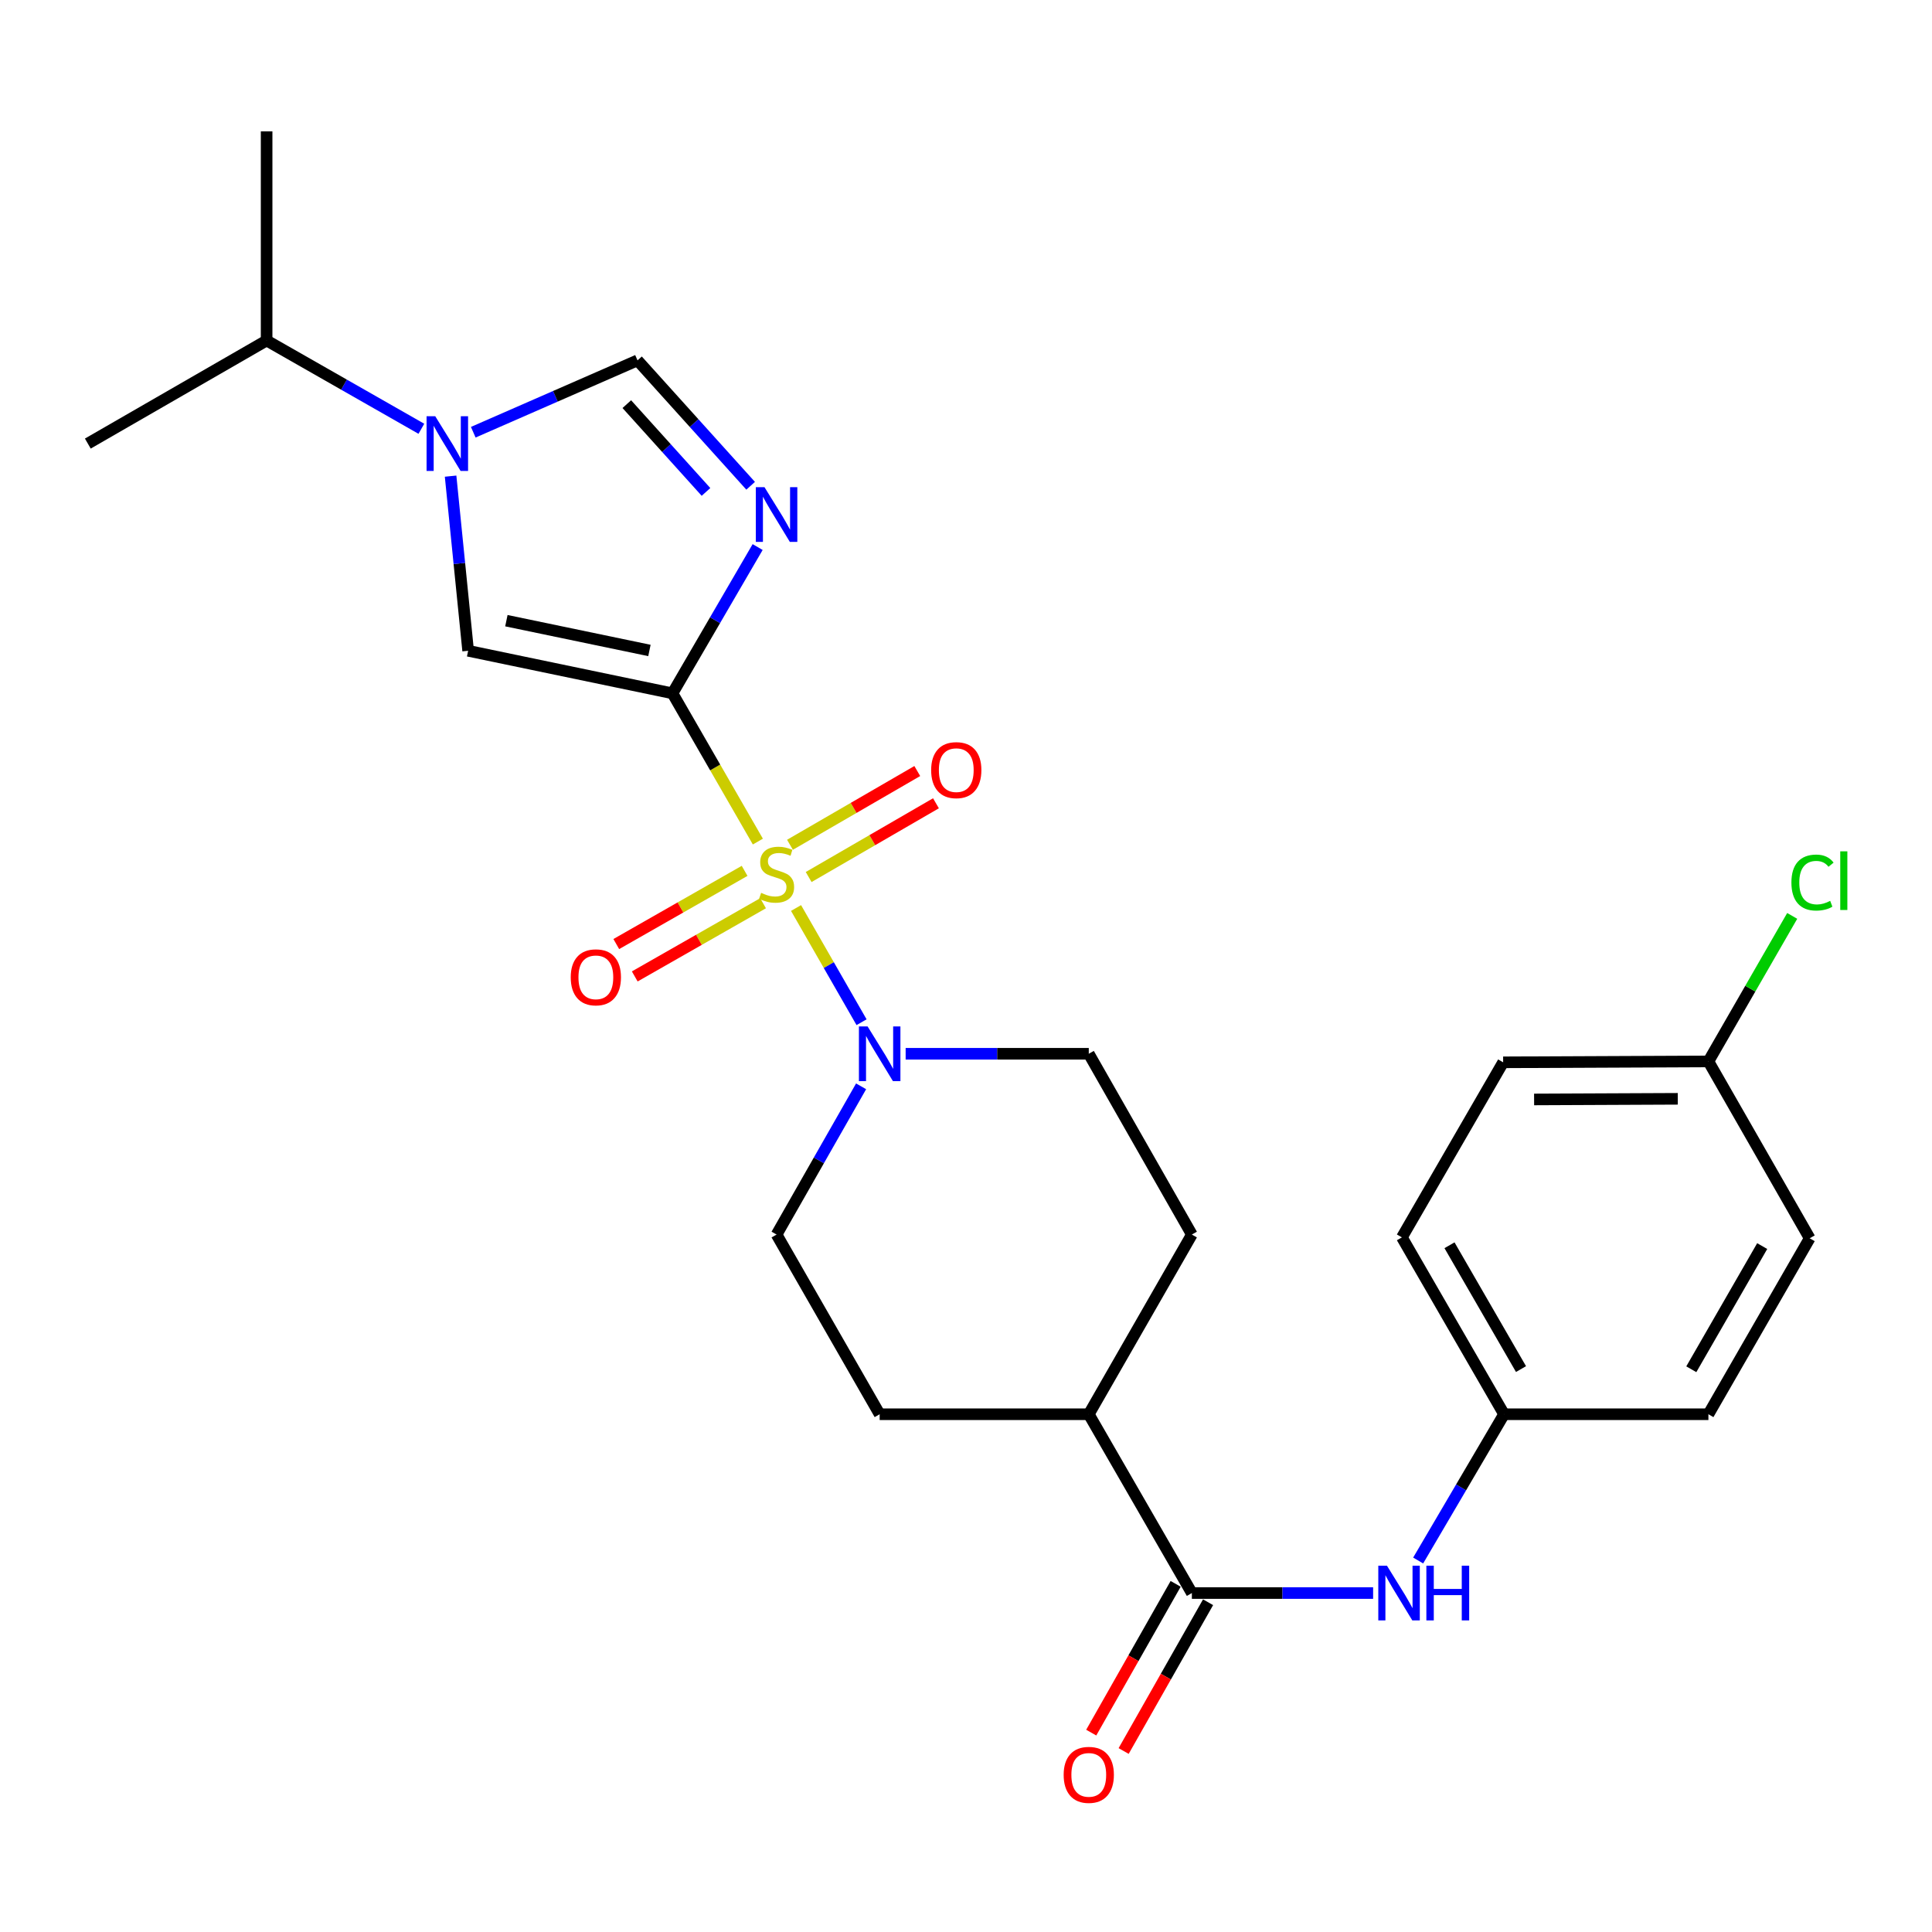 <?xml version='1.0' encoding='iso-8859-1'?>
<svg version='1.1' baseProfile='full'
              xmlns='http://www.w3.org/2000/svg'
                      xmlns:rdkit='http://www.rdkit.org/xml'
                      xmlns:xlink='http://www.w3.org/1999/xlink'
                  xml:space='preserve'
width='1000px' height='1000px' viewBox='0 0 1000 1000'>
<!-- END OF HEADER -->
<rect style='opacity:1.0;fill:#FFFFFF;stroke:none' width='1000' height='1000' x='0' y='0'> </rect>
<path class='bond-0' d='M 392.27,435.602 L 370.172,397.234' style='fill:none;fill-rule:evenodd;stroke:#CCCC00;stroke-width:6px;stroke-linecap:butt;stroke-linejoin:miter;stroke-opacity:1' />
<path class='bond-0' d='M 370.172,397.234 L 348.074,358.867' style='fill:none;fill-rule:evenodd;stroke:#000000;stroke-width:6px;stroke-linecap:butt;stroke-linejoin:miter;stroke-opacity:1' />
<path class='bond-4' d='M 412.031,469.981 L 428.987,499.538' style='fill:none;fill-rule:evenodd;stroke:#CCCC00;stroke-width:6px;stroke-linecap:butt;stroke-linejoin:miter;stroke-opacity:1' />
<path class='bond-4' d='M 428.987,499.538 L 445.942,529.094' style='fill:none;fill-rule:evenodd;stroke:#0000FF;stroke-width:6px;stroke-linecap:butt;stroke-linejoin:miter;stroke-opacity:1' />
<path class='bond-8' d='M 385.406,450.758 L 352.197,469.7' style='fill:none;fill-rule:evenodd;stroke:#CCCC00;stroke-width:6px;stroke-linecap:butt;stroke-linejoin:miter;stroke-opacity:1' />
<path class='bond-8' d='M 352.197,469.7 L 318.988,488.642' style='fill:none;fill-rule:evenodd;stroke:#FF0000;stroke-width:6px;stroke-linecap:butt;stroke-linejoin:miter;stroke-opacity:1' />
<path class='bond-8' d='M 394.963,467.513 L 361.754,486.456' style='fill:none;fill-rule:evenodd;stroke:#CCCC00;stroke-width:6px;stroke-linecap:butt;stroke-linejoin:miter;stroke-opacity:1' />
<path class='bond-8' d='M 361.754,486.456 L 328.545,505.398' style='fill:none;fill-rule:evenodd;stroke:#FF0000;stroke-width:6px;stroke-linecap:butt;stroke-linejoin:miter;stroke-opacity:1' />
<path class='bond-9' d='M 418.558,453.949 L 451.505,434.862' style='fill:none;fill-rule:evenodd;stroke:#CCCC00;stroke-width:6px;stroke-linecap:butt;stroke-linejoin:miter;stroke-opacity:1' />
<path class='bond-9' d='M 451.505,434.862 L 484.451,415.775' style='fill:none;fill-rule:evenodd;stroke:#FF0000;stroke-width:6px;stroke-linecap:butt;stroke-linejoin:miter;stroke-opacity:1' />
<path class='bond-9' d='M 408.889,437.258 L 441.835,418.171' style='fill:none;fill-rule:evenodd;stroke:#CCCC00;stroke-width:6px;stroke-linecap:butt;stroke-linejoin:miter;stroke-opacity:1' />
<path class='bond-9' d='M 441.835,418.171 L 474.782,399.084' style='fill:none;fill-rule:evenodd;stroke:#FF0000;stroke-width:6px;stroke-linecap:butt;stroke-linejoin:miter;stroke-opacity:1' />
<path class='bond-1' d='M 348.074,358.867 L 370.114,321.012' style='fill:none;fill-rule:evenodd;stroke:#000000;stroke-width:6px;stroke-linecap:butt;stroke-linejoin:miter;stroke-opacity:1' />
<path class='bond-1' d='M 370.114,321.012 L 392.154,283.157' style='fill:none;fill-rule:evenodd;stroke:#0000FF;stroke-width:6px;stroke-linecap:butt;stroke-linejoin:miter;stroke-opacity:1' />
<path class='bond-2' d='M 348.074,358.867 L 242.304,336.845' style='fill:none;fill-rule:evenodd;stroke:#000000;stroke-width:6px;stroke-linecap:butt;stroke-linejoin:miter;stroke-opacity:1' />
<path class='bond-2' d='M 336.141,336.679 L 262.101,321.263' style='fill:none;fill-rule:evenodd;stroke:#000000;stroke-width:6px;stroke-linecap:butt;stroke-linejoin:miter;stroke-opacity:1' />
<path class='bond-5' d='M 388.53,251.436 L 359.252,218.981' style='fill:none;fill-rule:evenodd;stroke:#0000FF;stroke-width:6px;stroke-linecap:butt;stroke-linejoin:miter;stroke-opacity:1' />
<path class='bond-5' d='M 359.252,218.981 L 329.975,186.526' style='fill:none;fill-rule:evenodd;stroke:#000000;stroke-width:6px;stroke-linecap:butt;stroke-linejoin:miter;stroke-opacity:1' />
<path class='bond-5' d='M 365.424,254.62 L 344.929,231.902' style='fill:none;fill-rule:evenodd;stroke:#0000FF;stroke-width:6px;stroke-linecap:butt;stroke-linejoin:miter;stroke-opacity:1' />
<path class='bond-5' d='M 344.929,231.902 L 324.435,209.183' style='fill:none;fill-rule:evenodd;stroke:#000000;stroke-width:6px;stroke-linecap:butt;stroke-linejoin:miter;stroke-opacity:1' />
<path class='bond-3' d='M 242.304,336.845 L 237.765,291.647' style='fill:none;fill-rule:evenodd;stroke:#000000;stroke-width:6px;stroke-linecap:butt;stroke-linejoin:miter;stroke-opacity:1' />
<path class='bond-3' d='M 237.765,291.647 L 233.226,246.45' style='fill:none;fill-rule:evenodd;stroke:#0000FF;stroke-width:6px;stroke-linecap:butt;stroke-linejoin:miter;stroke-opacity:1' />
<path class='bond-14' d='M 218.102,221.934 L 178.052,199.092' style='fill:none;fill-rule:evenodd;stroke:#0000FF;stroke-width:6px;stroke-linecap:butt;stroke-linejoin:miter;stroke-opacity:1' />
<path class='bond-14' d='M 178.052,199.092 L 138.001,176.249' style='fill:none;fill-rule:evenodd;stroke:#000000;stroke-width:6px;stroke-linecap:butt;stroke-linejoin:miter;stroke-opacity:1' />
<path class='bond-27' d='M 244.96,223.721 L 287.467,205.123' style='fill:none;fill-rule:evenodd;stroke:#0000FF;stroke-width:6px;stroke-linecap:butt;stroke-linejoin:miter;stroke-opacity:1' />
<path class='bond-27' d='M 287.467,205.123 L 329.975,186.526' style='fill:none;fill-rule:evenodd;stroke:#000000;stroke-width:6px;stroke-linecap:butt;stroke-linejoin:miter;stroke-opacity:1' />
<path class='bond-11' d='M 468.759,545.428 L 516.154,545.428' style='fill:none;fill-rule:evenodd;stroke:#0000FF;stroke-width:6px;stroke-linecap:butt;stroke-linejoin:miter;stroke-opacity:1' />
<path class='bond-11' d='M 516.154,545.428 L 563.549,545.428' style='fill:none;fill-rule:evenodd;stroke:#000000;stroke-width:6px;stroke-linecap:butt;stroke-linejoin:miter;stroke-opacity:1' />
<path class='bond-12' d='M 445.704,562.281 L 423.83,600.642' style='fill:none;fill-rule:evenodd;stroke:#0000FF;stroke-width:6px;stroke-linecap:butt;stroke-linejoin:miter;stroke-opacity:1' />
<path class='bond-12' d='M 423.83,600.642 L 401.956,639.004' style='fill:none;fill-rule:evenodd;stroke:#000000;stroke-width:6px;stroke-linecap:butt;stroke-linejoin:miter;stroke-opacity:1' />
<path class='bond-6' d='M 616.906,824.558 L 563.549,732.011' style='fill:none;fill-rule:evenodd;stroke:#000000;stroke-width:6px;stroke-linecap:butt;stroke-linejoin:miter;stroke-opacity:1' />
<path class='bond-7' d='M 616.906,824.558 L 663.815,824.558' style='fill:none;fill-rule:evenodd;stroke:#000000;stroke-width:6px;stroke-linecap:butt;stroke-linejoin:miter;stroke-opacity:1' />
<path class='bond-7' d='M 663.815,824.558 L 710.724,824.558' style='fill:none;fill-rule:evenodd;stroke:#0000FF;stroke-width:6px;stroke-linecap:butt;stroke-linejoin:miter;stroke-opacity:1' />
<path class='bond-13' d='M 608.517,819.798 L 586.669,858.299' style='fill:none;fill-rule:evenodd;stroke:#000000;stroke-width:6px;stroke-linecap:butt;stroke-linejoin:miter;stroke-opacity:1' />
<path class='bond-13' d='M 586.669,858.299 L 564.82,896.801' style='fill:none;fill-rule:evenodd;stroke:#FF0000;stroke-width:6px;stroke-linecap:butt;stroke-linejoin:miter;stroke-opacity:1' />
<path class='bond-13' d='M 625.294,829.318 L 603.445,867.819' style='fill:none;fill-rule:evenodd;stroke:#000000;stroke-width:6px;stroke-linecap:butt;stroke-linejoin:miter;stroke-opacity:1' />
<path class='bond-13' d='M 603.445,867.819 L 581.597,906.321' style='fill:none;fill-rule:evenodd;stroke:#FF0000;stroke-width:6px;stroke-linecap:butt;stroke-linejoin:miter;stroke-opacity:1' />
<path class='bond-17' d='M 734.037,807.715 L 756.267,769.863' style='fill:none;fill-rule:evenodd;stroke:#0000FF;stroke-width:6px;stroke-linecap:butt;stroke-linejoin:miter;stroke-opacity:1' />
<path class='bond-17' d='M 756.267,769.863 L 778.498,732.011' style='fill:none;fill-rule:evenodd;stroke:#000000;stroke-width:6px;stroke-linecap:butt;stroke-linejoin:miter;stroke-opacity:1' />
<path class='bond-10' d='M 563.549,732.011 L 455.313,732.011' style='fill:none;fill-rule:evenodd;stroke:#000000;stroke-width:6px;stroke-linecap:butt;stroke-linejoin:miter;stroke-opacity:1' />
<path class='bond-26' d='M 563.549,732.011 L 616.906,639.004' style='fill:none;fill-rule:evenodd;stroke:#000000;stroke-width:6px;stroke-linecap:butt;stroke-linejoin:miter;stroke-opacity:1' />
<path class='bond-16' d='M 563.549,545.428 L 616.906,639.004' style='fill:none;fill-rule:evenodd;stroke:#000000;stroke-width:6px;stroke-linecap:butt;stroke-linejoin:miter;stroke-opacity:1' />
<path class='bond-15' d='M 401.956,639.004 L 455.313,732.011' style='fill:none;fill-rule:evenodd;stroke:#000000;stroke-width:6px;stroke-linecap:butt;stroke-linejoin:miter;stroke-opacity:1' />
<path class='bond-24' d='M 138.001,176.249 L 138.001,68.003' style='fill:none;fill-rule:evenodd;stroke:#000000;stroke-width:6px;stroke-linecap:butt;stroke-linejoin:miter;stroke-opacity:1' />
<path class='bond-25' d='M 138.001,176.249 L 45.455,229.595' style='fill:none;fill-rule:evenodd;stroke:#000000;stroke-width:6px;stroke-linecap:butt;stroke-linejoin:miter;stroke-opacity:1' />
<path class='bond-20' d='M 778.498,732.011 L 884.269,732.011' style='fill:none;fill-rule:evenodd;stroke:#000000;stroke-width:6px;stroke-linecap:butt;stroke-linejoin:miter;stroke-opacity:1' />
<path class='bond-21' d='M 778.498,732.011 L 725.623,640.461' style='fill:none;fill-rule:evenodd;stroke:#000000;stroke-width:6px;stroke-linecap:butt;stroke-linejoin:miter;stroke-opacity:1' />
<path class='bond-21' d='M 787.271,708.631 L 750.258,644.546' style='fill:none;fill-rule:evenodd;stroke:#000000;stroke-width:6px;stroke-linecap:butt;stroke-linejoin:miter;stroke-opacity:1' />
<path class='bond-18' d='M 884.269,549.383 L 778.026,549.854' style='fill:none;fill-rule:evenodd;stroke:#000000;stroke-width:6px;stroke-linecap:butt;stroke-linejoin:miter;stroke-opacity:1' />
<path class='bond-18' d='M 868.418,568.743 L 794.048,569.073' style='fill:none;fill-rule:evenodd;stroke:#000000;stroke-width:6px;stroke-linecap:butt;stroke-linejoin:miter;stroke-opacity:1' />
<path class='bond-19' d='M 884.269,549.383 L 905.957,511.725' style='fill:none;fill-rule:evenodd;stroke:#000000;stroke-width:6px;stroke-linecap:butt;stroke-linejoin:miter;stroke-opacity:1' />
<path class='bond-19' d='M 905.957,511.725 L 927.646,474.068' style='fill:none;fill-rule:evenodd;stroke:#00CC00;stroke-width:6px;stroke-linecap:butt;stroke-linejoin:miter;stroke-opacity:1' />
<path class='bond-28' d='M 884.269,549.383 L 936.693,640.933' style='fill:none;fill-rule:evenodd;stroke:#000000;stroke-width:6px;stroke-linecap:butt;stroke-linejoin:miter;stroke-opacity:1' />
<path class='bond-23' d='M 884.269,732.011 L 936.693,640.933' style='fill:none;fill-rule:evenodd;stroke:#000000;stroke-width:6px;stroke-linecap:butt;stroke-linejoin:miter;stroke-opacity:1' />
<path class='bond-23' d='M 875.415,708.727 L 912.112,644.972' style='fill:none;fill-rule:evenodd;stroke:#000000;stroke-width:6px;stroke-linecap:butt;stroke-linejoin:miter;stroke-opacity:1' />
<path class='bond-22' d='M 725.623,640.461 L 778.026,549.854' style='fill:none;fill-rule:evenodd;stroke:#000000;stroke-width:6px;stroke-linecap:butt;stroke-linejoin:miter;stroke-opacity:1' />
<path  class='atom-0' d='M 393.956 462.141
Q 394.276 462.261, 395.596 462.821
Q 396.916 463.381, 398.356 463.741
Q 399.836 464.061, 401.276 464.061
Q 403.956 464.061, 405.516 462.781
Q 407.076 461.461, 407.076 459.181
Q 407.076 457.621, 406.276 456.661
Q 405.516 455.701, 404.316 455.181
Q 403.116 454.661, 401.116 454.061
Q 398.596 453.301, 397.076 452.581
Q 395.596 451.861, 394.516 450.341
Q 393.476 448.821, 393.476 446.261
Q 393.476 442.701, 395.876 440.501
Q 398.316 438.301, 403.116 438.301
Q 406.396 438.301, 410.116 439.861
L 409.196 442.941
Q 405.796 441.541, 403.236 441.541
Q 400.476 441.541, 398.956 442.701
Q 397.436 443.821, 397.476 445.781
Q 397.476 447.301, 398.236 448.221
Q 399.036 449.141, 400.156 449.661
Q 401.316 450.181, 403.236 450.781
Q 405.796 451.581, 407.316 452.381
Q 408.836 453.181, 409.916 454.821
Q 411.036 456.421, 411.036 459.181
Q 411.036 463.101, 408.396 465.221
Q 405.796 467.301, 401.436 467.301
Q 398.916 467.301, 396.996 466.741
Q 395.116 466.221, 392.876 465.301
L 393.956 462.141
' fill='#CCCC00'/>
<path  class='atom-2' d='M 395.696 252.16
L 404.976 267.16
Q 405.896 268.64, 407.376 271.32
Q 408.856 274, 408.936 274.16
L 408.936 252.16
L 412.696 252.16
L 412.696 280.48
L 408.816 280.48
L 398.856 264.08
Q 397.696 262.16, 396.456 259.96
Q 395.256 257.76, 394.896 257.08
L 394.896 280.48
L 391.216 280.48
L 391.216 252.16
L 395.696 252.16
' fill='#0000FF'/>
<path  class='atom-4' d='M 225.274 215.435
L 234.554 230.435
Q 235.474 231.915, 236.954 234.595
Q 238.434 237.275, 238.514 237.435
L 238.514 215.435
L 242.274 215.435
L 242.274 243.755
L 238.394 243.755
L 228.434 227.355
Q 227.274 225.435, 226.034 223.235
Q 224.834 221.035, 224.474 220.355
L 224.474 243.755
L 220.794 243.755
L 220.794 215.435
L 225.274 215.435
' fill='#0000FF'/>
<path  class='atom-5' d='M 449.053 531.268
L 458.333 546.268
Q 459.253 547.748, 460.733 550.428
Q 462.213 553.108, 462.293 553.268
L 462.293 531.268
L 466.053 531.268
L 466.053 559.588
L 462.173 559.588
L 452.213 543.188
Q 451.053 541.268, 449.813 539.068
Q 448.613 536.868, 448.253 536.188
L 448.253 559.588
L 444.573 559.588
L 444.573 531.268
L 449.053 531.268
' fill='#0000FF'/>
<path  class='atom-8' d='M 717.885 810.398
L 727.165 825.398
Q 728.085 826.878, 729.565 829.558
Q 731.045 832.238, 731.125 832.398
L 731.125 810.398
L 734.885 810.398
L 734.885 838.718
L 731.005 838.718
L 721.045 822.318
Q 719.885 820.398, 718.645 818.198
Q 717.445 815.998, 717.085 815.318
L 717.085 838.718
L 713.405 838.718
L 713.405 810.398
L 717.885 810.398
' fill='#0000FF'/>
<path  class='atom-8' d='M 738.285 810.398
L 742.125 810.398
L 742.125 822.438
L 756.605 822.438
L 756.605 810.398
L 760.445 810.398
L 760.445 838.718
L 756.605 838.718
L 756.605 825.638
L 742.125 825.638
L 742.125 838.718
L 738.285 838.718
L 738.285 810.398
' fill='#0000FF'/>
<path  class='atom-9' d='M 295.413 505.858
Q 295.413 499.058, 298.773 495.258
Q 302.133 491.458, 308.413 491.458
Q 314.693 491.458, 318.053 495.258
Q 321.413 499.058, 321.413 505.858
Q 321.413 512.738, 318.013 516.658
Q 314.613 520.538, 308.413 520.538
Q 302.173 520.538, 298.773 516.658
Q 295.413 512.778, 295.413 505.858
M 308.413 517.338
Q 312.733 517.338, 315.053 514.458
Q 317.413 511.538, 317.413 505.858
Q 317.413 500.298, 315.053 497.498
Q 312.733 494.658, 308.413 494.658
Q 304.093 494.658, 301.733 497.458
Q 299.413 500.258, 299.413 505.858
Q 299.413 511.578, 301.733 514.458
Q 304.093 517.338, 308.413 517.338
' fill='#FF0000'/>
<path  class='atom-10' d='M 481.964 398.619
Q 481.964 391.819, 485.324 388.019
Q 488.684 384.219, 494.964 384.219
Q 501.244 384.219, 504.604 388.019
Q 507.964 391.819, 507.964 398.619
Q 507.964 405.499, 504.564 409.419
Q 501.164 413.299, 494.964 413.299
Q 488.724 413.299, 485.324 409.419
Q 481.964 405.539, 481.964 398.619
M 494.964 410.099
Q 499.284 410.099, 501.604 407.219
Q 503.964 404.299, 503.964 398.619
Q 503.964 393.059, 501.604 390.259
Q 499.284 387.419, 494.964 387.419
Q 490.644 387.419, 488.284 390.219
Q 485.964 393.019, 485.964 398.619
Q 485.964 404.339, 488.284 407.219
Q 490.644 410.099, 494.964 410.099
' fill='#FF0000'/>
<path  class='atom-14' d='M 550.549 918.663
Q 550.549 911.863, 553.909 908.063
Q 557.269 904.263, 563.549 904.263
Q 569.829 904.263, 573.189 908.063
Q 576.549 911.863, 576.549 918.663
Q 576.549 925.543, 573.149 929.463
Q 569.749 933.343, 563.549 933.343
Q 557.309 933.343, 553.909 929.463
Q 550.549 925.583, 550.549 918.663
M 563.549 930.143
Q 567.869 930.143, 570.189 927.263
Q 572.549 924.343, 572.549 918.663
Q 572.549 913.103, 570.189 910.303
Q 567.869 907.463, 563.549 907.463
Q 559.229 907.463, 556.869 910.263
Q 554.549 913.063, 554.549 918.663
Q 554.549 924.383, 556.869 927.263
Q 559.229 930.143, 563.549 930.143
' fill='#FF0000'/>
<path  class='atom-20' d='M 927.231 456.809
Q 927.231 449.769, 930.511 446.089
Q 933.831 442.369, 940.111 442.369
Q 945.951 442.369, 949.071 446.489
L 946.431 448.649
Q 944.151 445.649, 940.111 445.649
Q 935.831 445.649, 933.551 448.529
Q 931.311 451.369, 931.311 456.809
Q 931.311 462.409, 933.631 465.289
Q 935.991 468.169, 940.551 468.169
Q 943.671 468.169, 947.311 466.289
L 948.431 469.289
Q 946.951 470.249, 944.711 470.809
Q 942.471 471.369, 939.991 471.369
Q 933.831 471.369, 930.511 467.609
Q 927.231 463.849, 927.231 456.809
' fill='#00CC00'/>
<path  class='atom-20' d='M 952.511 440.649
L 956.191 440.649
L 956.191 471.009
L 952.511 471.009
L 952.511 440.649
' fill='#00CC00'/>
</svg>

